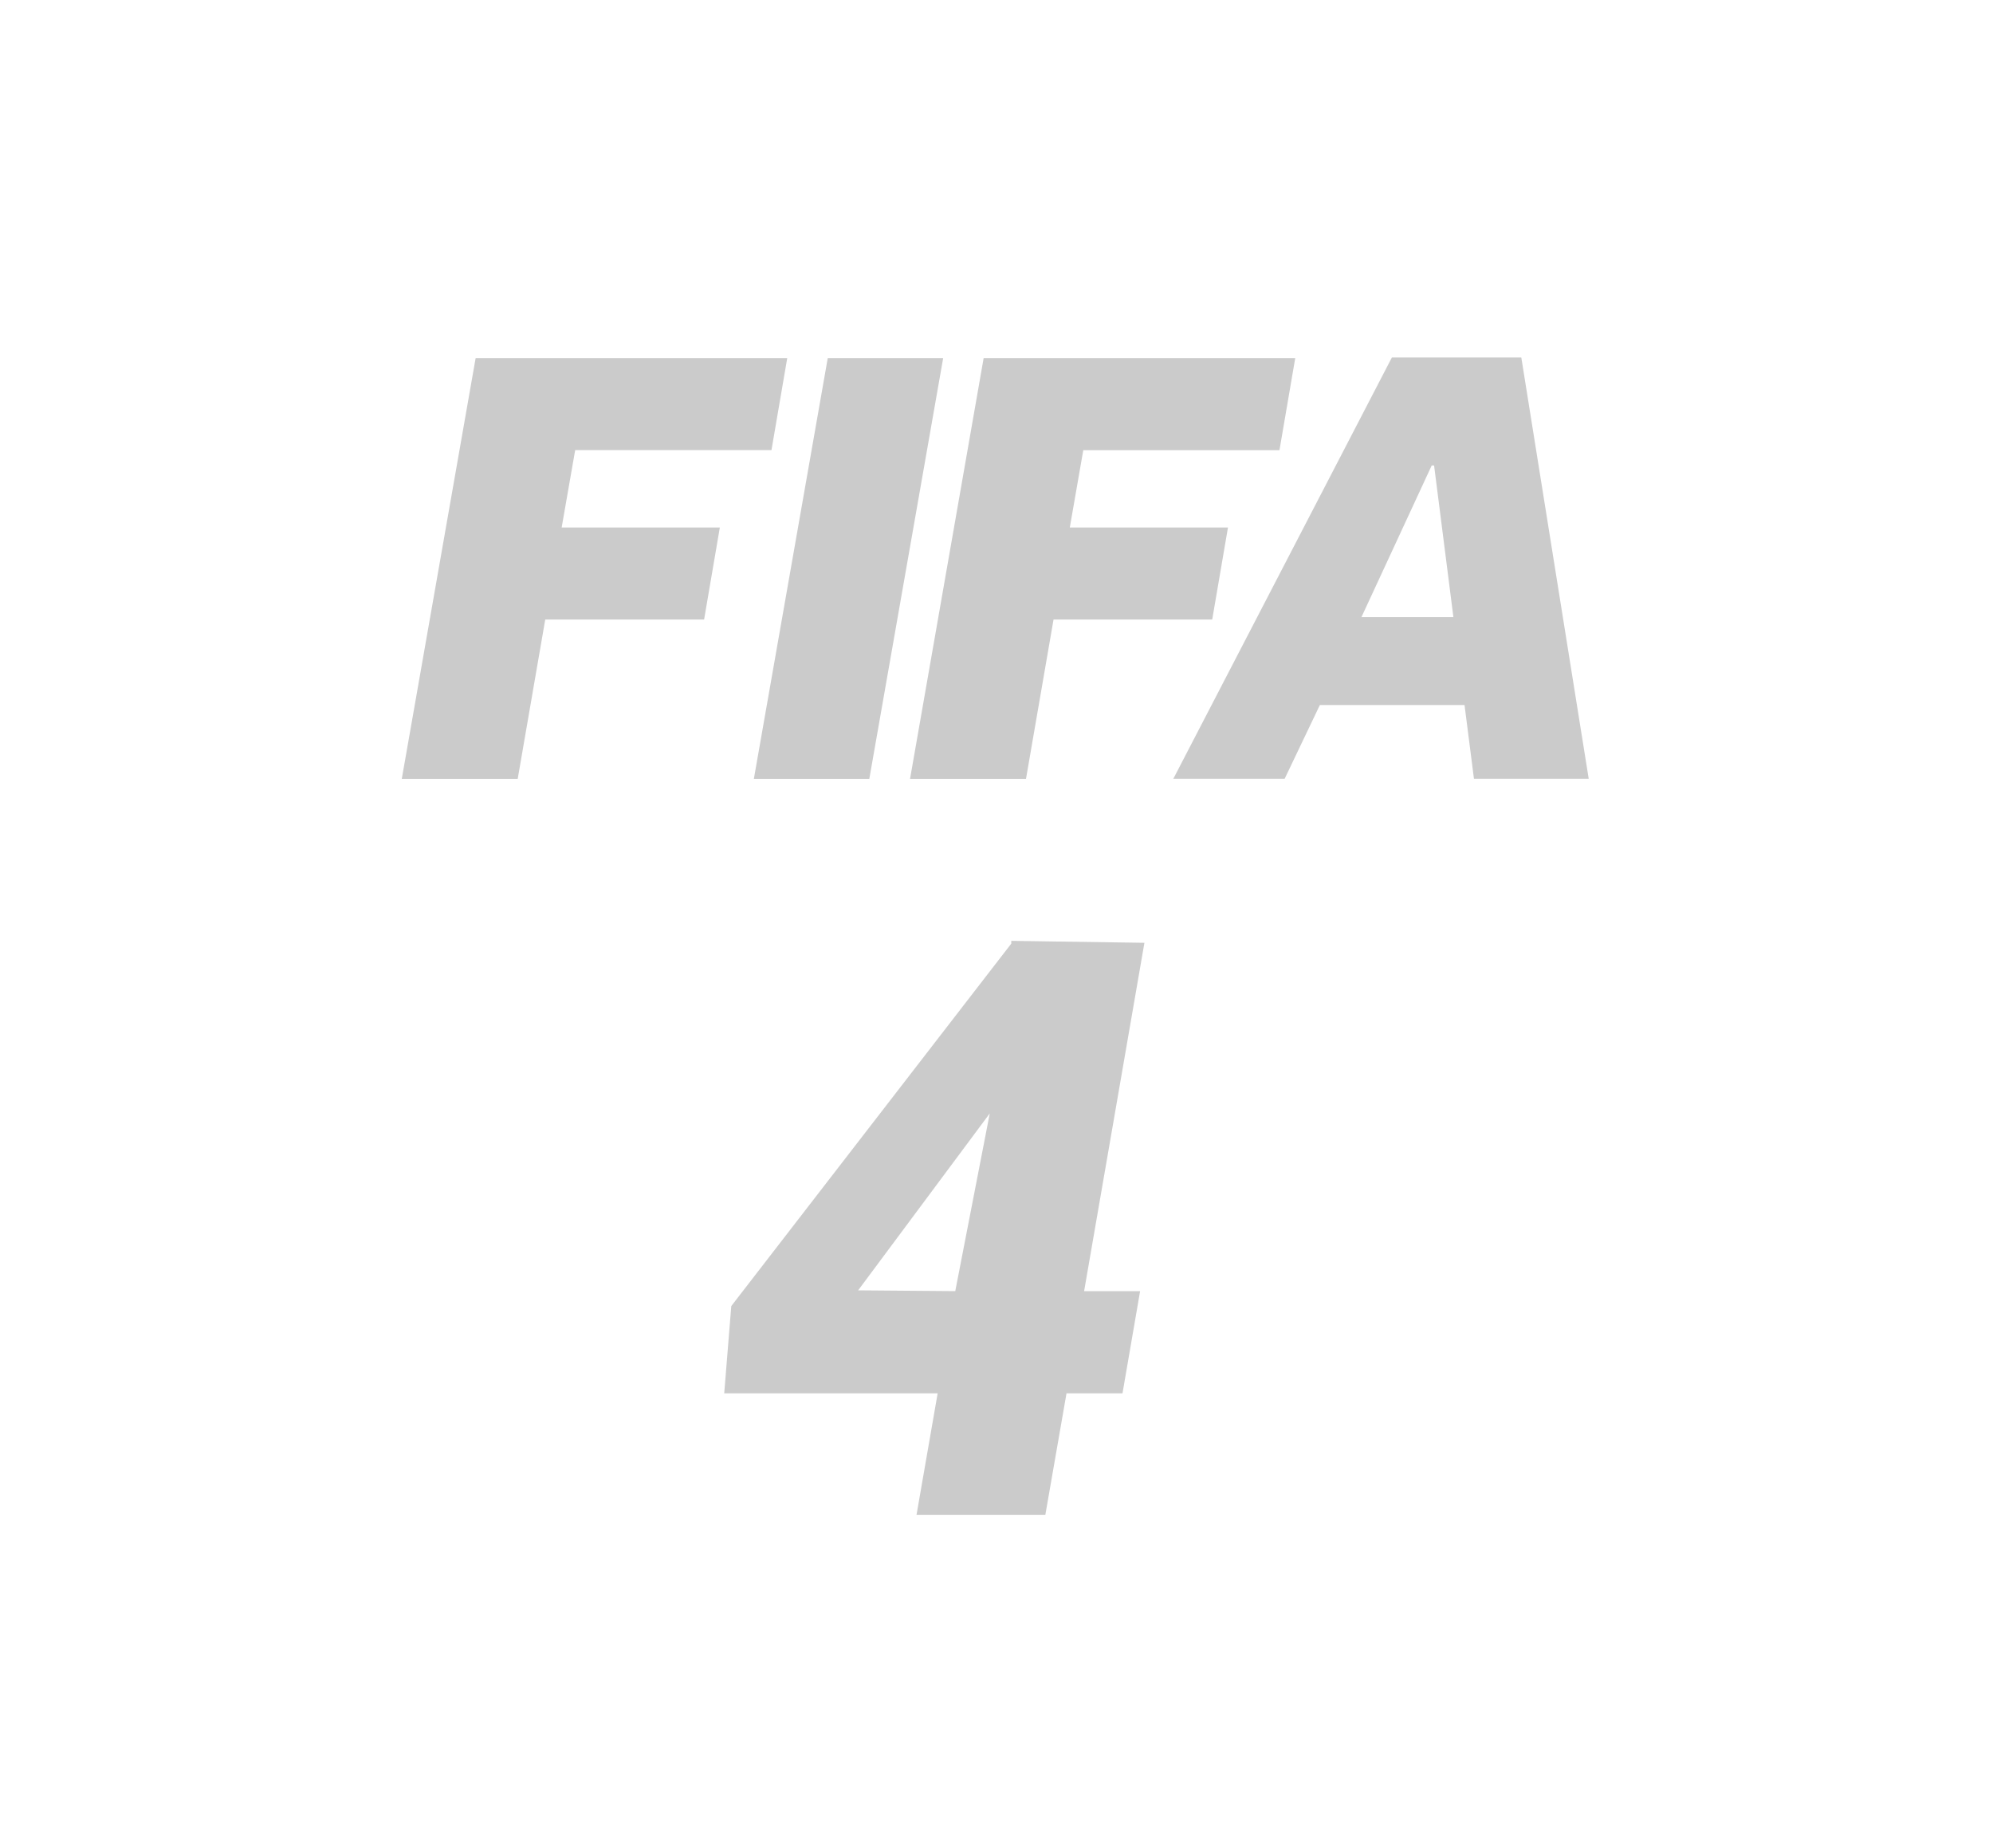 <svg width="55" height="51" viewBox="0 0 55 51" fill="none" xmlns="http://www.w3.org/2000/svg">
<path fill-rule="evenodd" clip-rule="evenodd" d="M38.411 9.865H41.983L43.843 21.49H40.676L40.416 19.455H36.424L35.452 21.49H32.38L38.411 9.865ZM40.109 17.03L39.576 12.845H39.51L37.571 17.03H40.109Z" fill="#CBCBCB"/>
<path d="M13.126 9.882H21.725L21.29 12.421H15.873L15.5 14.556H19.865L19.431 17.095H15.047L14.287 21.492H11.088L13.126 9.882Z" fill="#CBCBCB"/>
<path d="M22.843 9.883H26.028L23.99 21.493H20.804L22.843 9.883Z" fill="#CBCBCB"/>
<path d="M35.744 9.883H27.145L25.114 21.493H28.314L29.074 17.096H33.453L33.888 14.556H29.523L29.895 12.422H35.309L35.744 9.883Z" fill="#CBCBCB"/>
<path fill-rule="evenodd" clip-rule="evenodd" d="M31.463 35.629H29.918L31.582 26.017L27.908 25.963V26.039L20.181 36.041L19.986 38.449H25.876L25.293 41.801H28.848L29.432 38.449H30.977L31.463 35.629ZM26.362 35.629L23.682 35.607L27.314 30.725L26.362 35.629Z" fill="#CBCBCB"/>
</svg>
